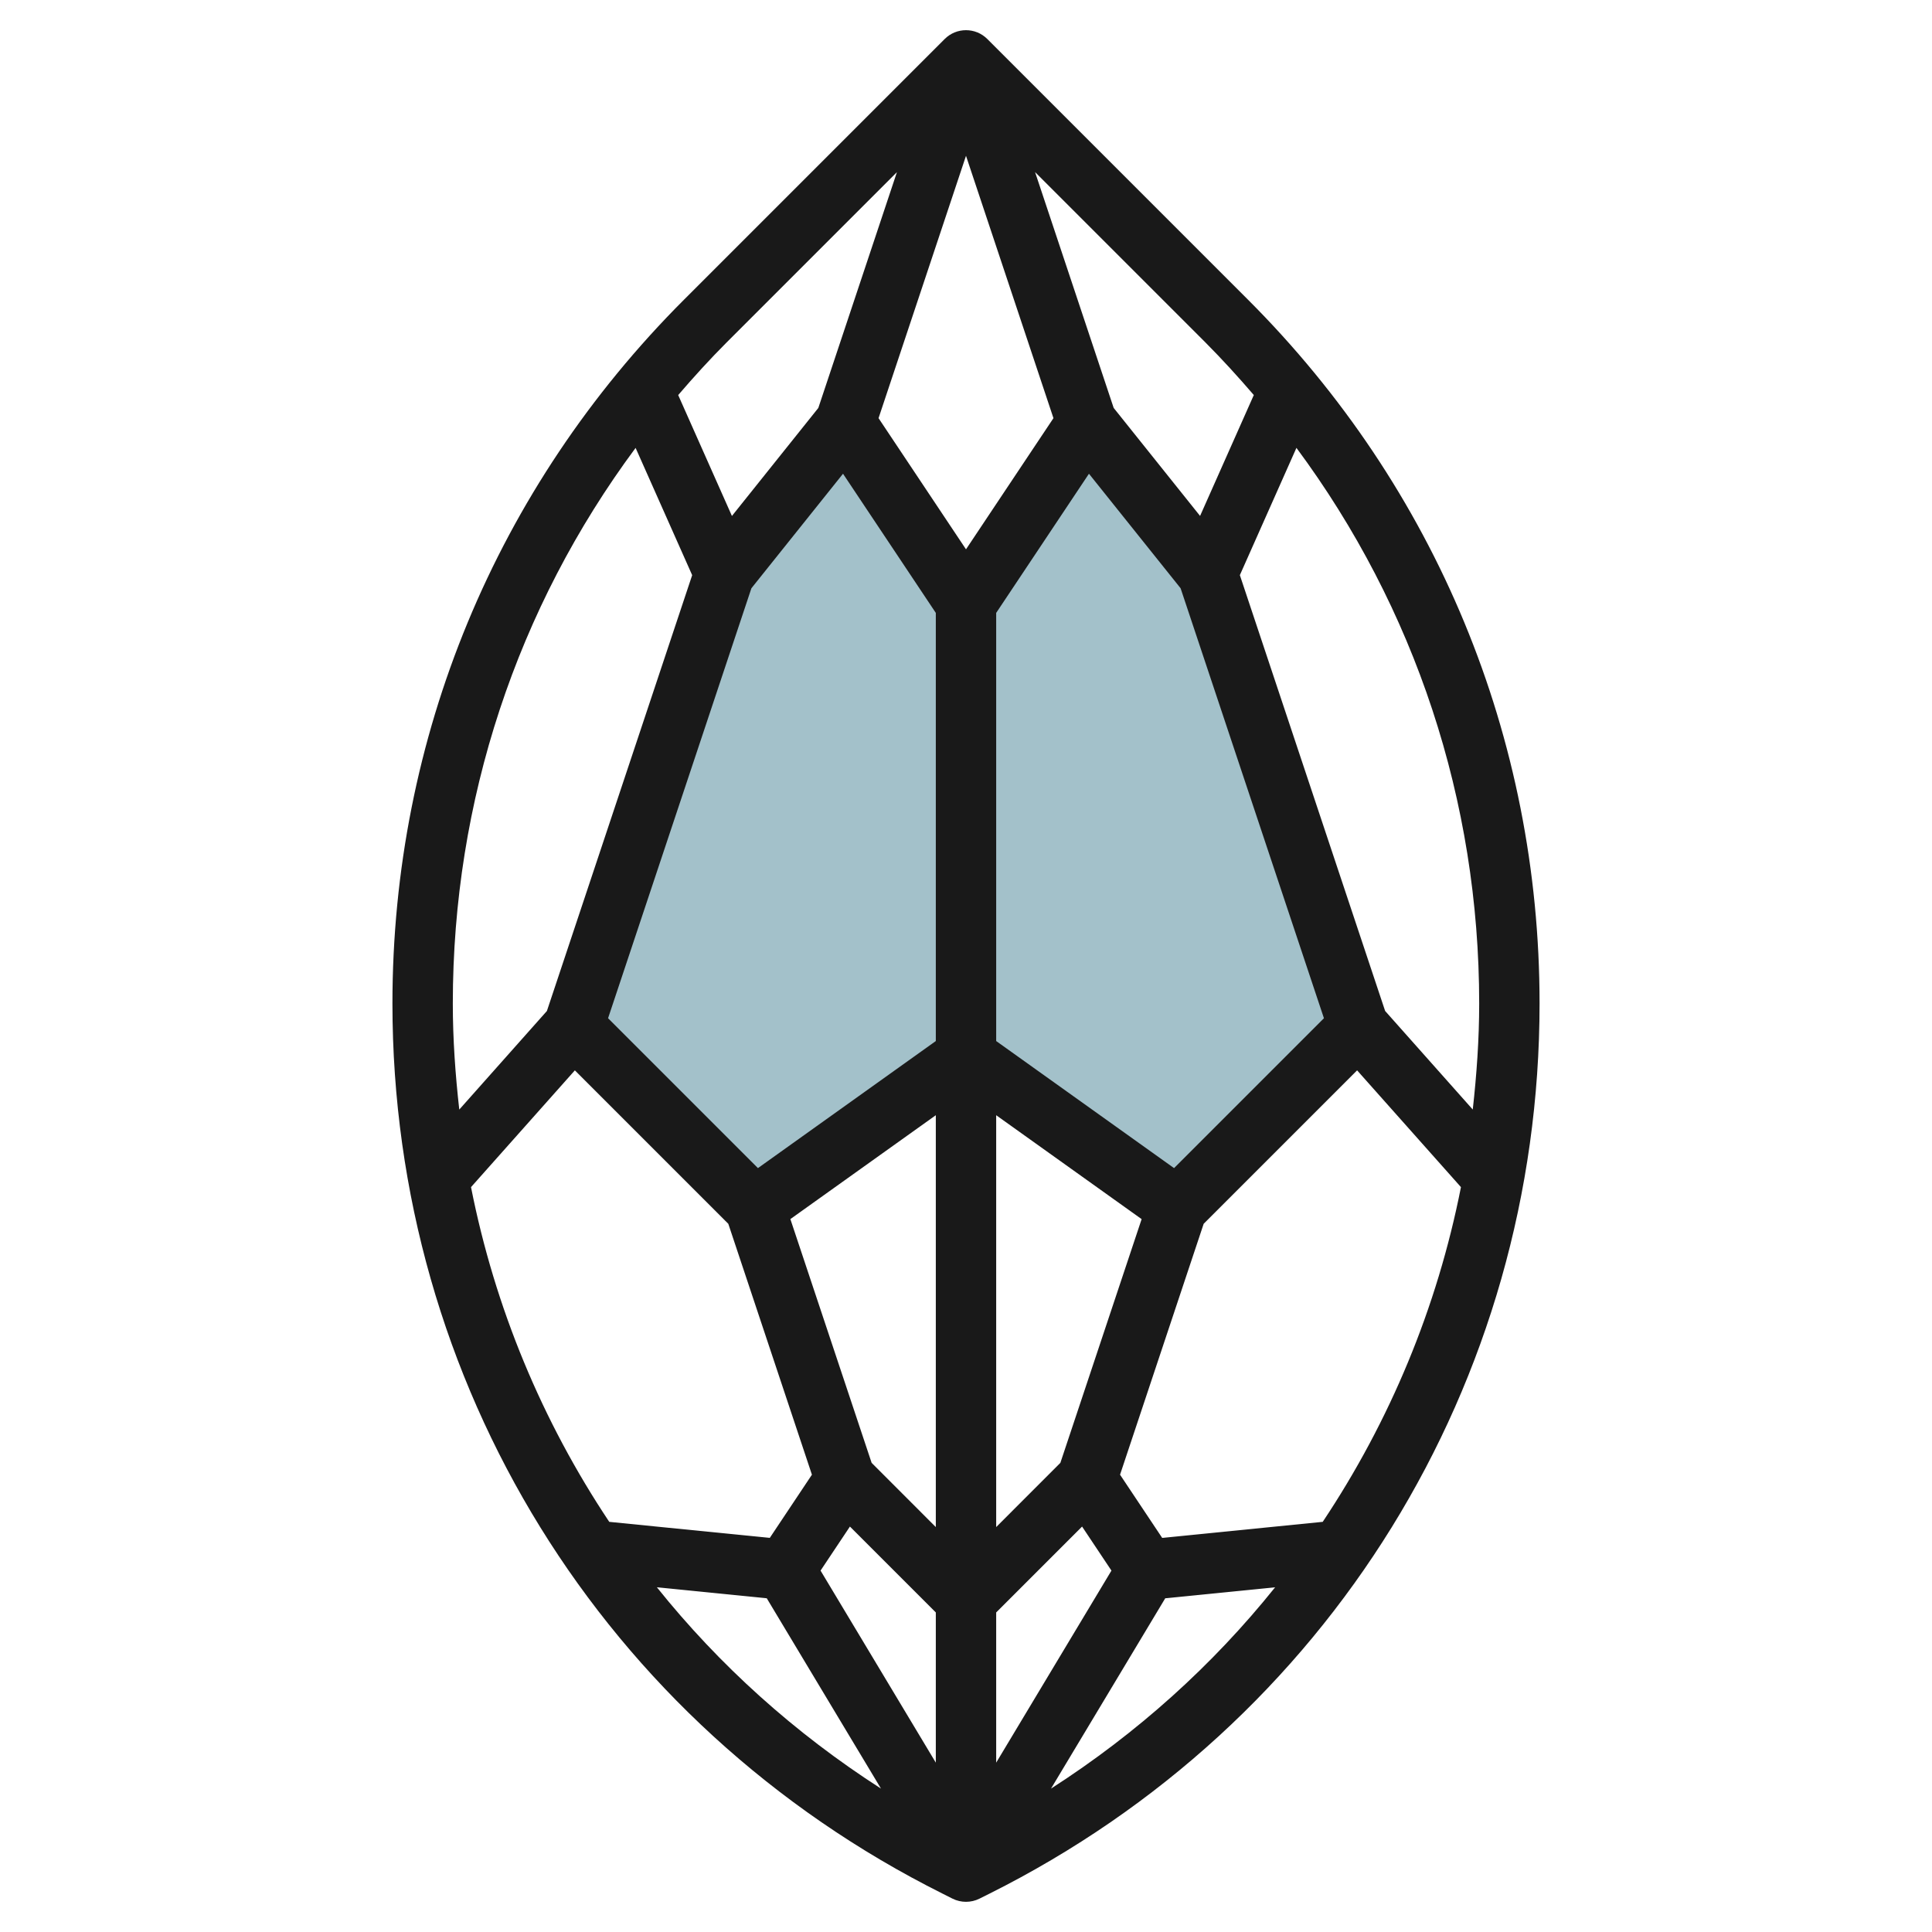 <svg id="Layer_3" enable-background="new 0 0 64 64" height="512" viewBox="0 0 64 64" width="512" xmlns="http://www.w3.org/2000/svg"><g><path d="m32 20v15l7 5 6-6-5-15-4-5z" fill="#a3c1ca"/><path d="m32 20v15l-7 5-6-6 5-15 4-5z" fill="#a3c1ca"/><path d="m31.553 62.895c.14.07.294.105.447.105s.307-.035.447-.105l.328-.164c11.242-5.622 18.225-16.92 18.225-29.489 0-8.807-3.43-17.086-9.656-23.312l-8.637-8.637c-.391-.391-1.023-.391-1.414 0l-8.637 8.637c-6.226 6.226-9.656 14.506-9.656 23.312 0 12.568 6.983 23.867 18.225 29.488zm-15.95-23.57 3.44-3.868 5.083 5.083 2.77 8.311-1.396 2.094-5.318-.532c-2.22-3.331-3.788-7.085-4.579-11.088zm9.288-19.838 3.035-3.794 3.074 4.61v14.183l-5.892 4.209-4.965-4.965zm14.218 0 4.748 14.243-4.965 4.965-5.892-4.209v-14.183l3.073-4.61zm4.708 30.926-5.318.532-1.396-2.094 2.77-8.311 5.083-5.083 3.44 3.868c-.79 4.003-2.358 7.757-4.579 11.088zm-14.943-1.954-2.692-8.075 4.818-3.441v13.643zm6.252 0-2.126 2.127v-13.643l4.818 3.442zm-2.126 4.955 2.845-2.845.973 1.459-3.818 6.362zm-1-35.217-2.897-4.345 2.897-8.691 2.897 8.691zm-3.845 32.372 2.845 2.845v4.976l-3.818-6.362zm6.661 8.681 3.784-6.305 3.64-.364c-2.067 2.58-4.565 4.832-7.424 6.669zm13.971-22.495-2.903-3.266-4.812-14.437 1.874-4.216c3.929 5.298 6.054 11.689 6.054 18.406 0 1.186-.084 2.355-.213 3.513zm-7.253-23.669-1.78 4.005-2.862-3.578-2.604-7.812 5.642 5.642c.561.563 1.091 1.147 1.604 1.743zm-17.464-1.742 5.642-5.642-2.604 7.812-2.862 3.578-1.78-4.005c.513-.597 1.043-1.181 1.604-1.743zm-3.015 3.493 1.874 4.216-4.812 14.437-2.903 3.266c-.13-1.159-.214-2.328-.214-3.514 0-6.717 2.125-13.108 6.055-18.405zm.705 37.744 3.64.364 3.784 6.305c-2.859-1.837-5.357-4.089-7.424-6.669z" fill="#191919"/></g></svg>